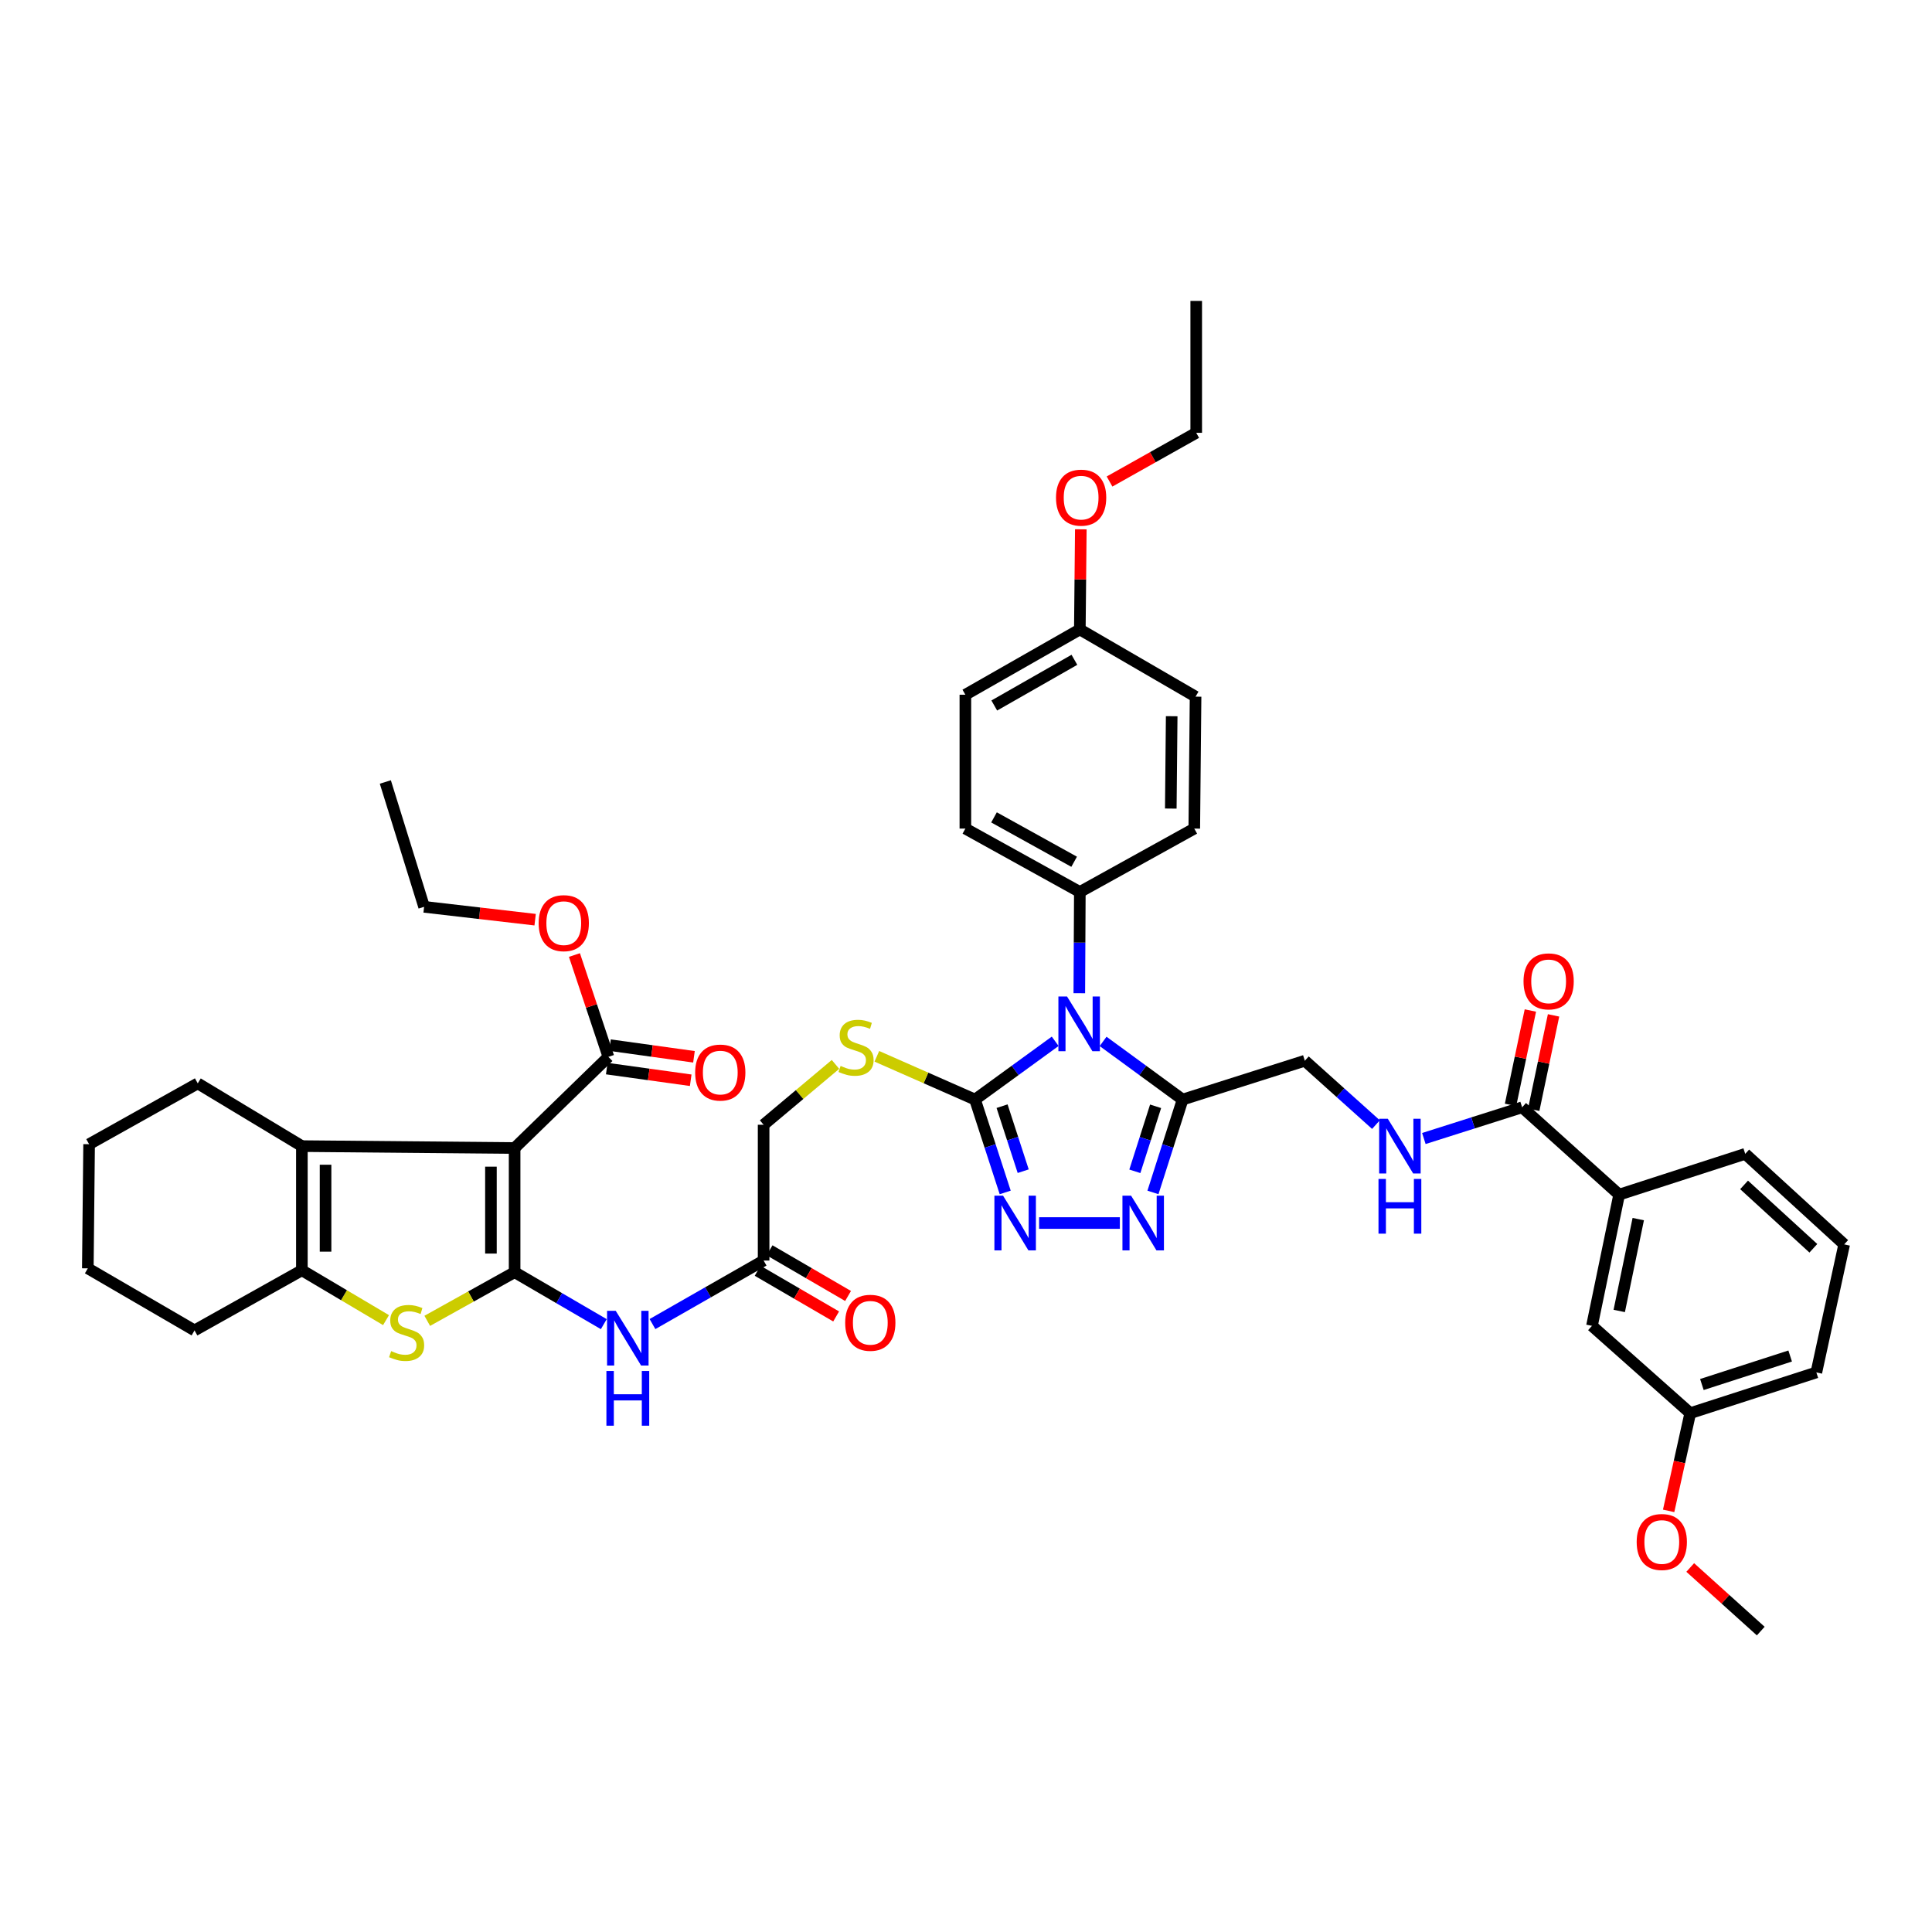 <?xml version='1.0' encoding='iso-8859-1'?>
<svg version='1.1' baseProfile='full'
              xmlns='http://www.w3.org/2000/svg'
                      xmlns:rdkit='http://www.rdkit.org/xml'
                      xmlns:xlink='http://www.w3.org/1999/xlink'
                  xml:space='preserve'
width='1000px' height='1000px' viewBox='0 0 1000 1000'>
<!-- END OF HEADER -->
<rect style='opacity:1.0;fill:#FFFFFF;stroke:none' width='1000' height='1000' x='0' y='0'> </rect>
<path class='bond-0' d='M 266.364,658.481 L 266.364,594.221' style='fill:none;fill-rule:evenodd;stroke:#000000;stroke-width:6px;stroke-linecap:butt;stroke-linejoin:miter;stroke-opacity:1' />
<path class='bond-0' d='M 254.107,648.842 L 254.107,603.86' style='fill:none;fill-rule:evenodd;stroke:#000000;stroke-width:6px;stroke-linecap:butt;stroke-linejoin:miter;stroke-opacity:1' />
<path class='bond-3' d='M 266.364,658.481 L 243.755,671.073' style='fill:none;fill-rule:evenodd;stroke:#000000;stroke-width:6px;stroke-linecap:butt;stroke-linejoin:miter;stroke-opacity:1' />
<path class='bond-3' d='M 243.755,671.073 L 221.145,683.666' style='fill:none;fill-rule:evenodd;stroke:#CCCC00;stroke-width:6px;stroke-linecap:butt;stroke-linejoin:miter;stroke-opacity:1' />
<path class='bond-9' d='M 266.364,658.481 L 289.443,671.932' style='fill:none;fill-rule:evenodd;stroke:#000000;stroke-width:6px;stroke-linecap:butt;stroke-linejoin:miter;stroke-opacity:1' />
<path class='bond-9' d='M 289.443,671.932 L 312.523,685.383' style='fill:none;fill-rule:evenodd;stroke:#0000FF;stroke-width:6px;stroke-linecap:butt;stroke-linejoin:miter;stroke-opacity:1' />
<path class='bond-5' d='M 266.364,594.221 L 156.25,593.227' style='fill:none;fill-rule:evenodd;stroke:#000000;stroke-width:6px;stroke-linecap:butt;stroke-linejoin:miter;stroke-opacity:1' />
<path class='bond-10' d='M 266.364,594.221 L 314.901,547.032' style='fill:none;fill-rule:evenodd;stroke:#000000;stroke-width:6px;stroke-linecap:butt;stroke-linejoin:miter;stroke-opacity:1' />
<path class='bond-1' d='M 546.162,538.973 L 525.416,554.054' style='fill:none;fill-rule:evenodd;stroke:#0000FF;stroke-width:6px;stroke-linecap:butt;stroke-linejoin:miter;stroke-opacity:1' />
<path class='bond-1' d='M 525.416,554.054 L 504.671,569.135' style='fill:none;fill-rule:evenodd;stroke:#000000;stroke-width:6px;stroke-linecap:butt;stroke-linejoin:miter;stroke-opacity:1' />
<path class='bond-4' d='M 570.966,539.026 L 591.541,554.081' style='fill:none;fill-rule:evenodd;stroke:#0000FF;stroke-width:6px;stroke-linecap:butt;stroke-linejoin:miter;stroke-opacity:1' />
<path class='bond-4' d='M 591.541,554.081 L 612.116,569.135' style='fill:none;fill-rule:evenodd;stroke:#000000;stroke-width:6px;stroke-linecap:butt;stroke-linejoin:miter;stroke-opacity:1' />
<path class='bond-12' d='M 558.65,514.088 L 558.786,487.889' style='fill:none;fill-rule:evenodd;stroke:#0000FF;stroke-width:6px;stroke-linecap:butt;stroke-linejoin:miter;stroke-opacity:1' />
<path class='bond-12' d='M 558.786,487.889 L 558.921,461.691' style='fill:none;fill-rule:evenodd;stroke:#000000;stroke-width:6px;stroke-linecap:butt;stroke-linejoin:miter;stroke-opacity:1' />
<path class='bond-2' d='M 504.671,569.135 L 479.264,557.939' style='fill:none;fill-rule:evenodd;stroke:#000000;stroke-width:6px;stroke-linecap:butt;stroke-linejoin:miter;stroke-opacity:1' />
<path class='bond-2' d='M 479.264,557.939 L 453.856,546.743' style='fill:none;fill-rule:evenodd;stroke:#CCCC00;stroke-width:6px;stroke-linecap:butt;stroke-linejoin:miter;stroke-opacity:1' />
<path class='bond-6' d='M 504.671,569.135 L 512.482,593.168' style='fill:none;fill-rule:evenodd;stroke:#000000;stroke-width:6px;stroke-linecap:butt;stroke-linejoin:miter;stroke-opacity:1' />
<path class='bond-6' d='M 512.482,593.168 L 520.292,617.201' style='fill:none;fill-rule:evenodd;stroke:#0000FF;stroke-width:6px;stroke-linecap:butt;stroke-linejoin:miter;stroke-opacity:1' />
<path class='bond-6' d='M 518.671,572.557 L 524.138,589.38' style='fill:none;fill-rule:evenodd;stroke:#000000;stroke-width:6px;stroke-linecap:butt;stroke-linejoin:miter;stroke-opacity:1' />
<path class='bond-6' d='M 524.138,589.38 L 529.606,606.203' style='fill:none;fill-rule:evenodd;stroke:#0000FF;stroke-width:6px;stroke-linecap:butt;stroke-linejoin:miter;stroke-opacity:1' />
<path class='bond-8' d='M 199.81,683.299 L 178.03,670.393' style='fill:none;fill-rule:evenodd;stroke:#CCCC00;stroke-width:6px;stroke-linecap:butt;stroke-linejoin:miter;stroke-opacity:1' />
<path class='bond-8' d='M 178.03,670.393 L 156.25,657.487' style='fill:none;fill-rule:evenodd;stroke:#000000;stroke-width:6px;stroke-linecap:butt;stroke-linejoin:miter;stroke-opacity:1' />
<path class='bond-17' d='M 612.116,569.135 L 675.382,549.034' style='fill:none;fill-rule:evenodd;stroke:#000000;stroke-width:6px;stroke-linecap:butt;stroke-linejoin:miter;stroke-opacity:1' />
<path class='bond-46' d='M 612.116,569.135 L 604.444,593.17' style='fill:none;fill-rule:evenodd;stroke:#000000;stroke-width:6px;stroke-linecap:butt;stroke-linejoin:miter;stroke-opacity:1' />
<path class='bond-46' d='M 604.444,593.17 L 596.771,617.204' style='fill:none;fill-rule:evenodd;stroke:#0000FF;stroke-width:6px;stroke-linecap:butt;stroke-linejoin:miter;stroke-opacity:1' />
<path class='bond-46' d='M 598.138,572.618 L 592.767,589.442' style='fill:none;fill-rule:evenodd;stroke:#000000;stroke-width:6px;stroke-linecap:butt;stroke-linejoin:miter;stroke-opacity:1' />
<path class='bond-46' d='M 592.767,589.442 L 587.396,606.266' style='fill:none;fill-rule:evenodd;stroke:#0000FF;stroke-width:6px;stroke-linecap:butt;stroke-linejoin:miter;stroke-opacity:1' />
<path class='bond-28' d='M 156.25,593.227 L 102.36,560.753' style='fill:none;fill-rule:evenodd;stroke:#000000;stroke-width:6px;stroke-linecap:butt;stroke-linejoin:miter;stroke-opacity:1' />
<path class='bond-44' d='M 156.25,593.227 L 156.25,657.487' style='fill:none;fill-rule:evenodd;stroke:#000000;stroke-width:6px;stroke-linecap:butt;stroke-linejoin:miter;stroke-opacity:1' />
<path class='bond-44' d='M 168.507,602.866 L 168.507,647.848' style='fill:none;fill-rule:evenodd;stroke:#000000;stroke-width:6px;stroke-linecap:butt;stroke-linejoin:miter;stroke-opacity:1' />
<path class='bond-7' d='M 537.837,633.041 L 579.628,633.041' style='fill:none;fill-rule:evenodd;stroke:#0000FF;stroke-width:6px;stroke-linecap:butt;stroke-linejoin:miter;stroke-opacity:1' />
<path class='bond-31' d='M 156.25,657.487 L 100.685,688.619' style='fill:none;fill-rule:evenodd;stroke:#000000;stroke-width:6px;stroke-linecap:butt;stroke-linejoin:miter;stroke-opacity:1' />
<path class='bond-14' d='M 337.722,685.334 L 366.484,668.895' style='fill:none;fill-rule:evenodd;stroke:#0000FF;stroke-width:6px;stroke-linecap:butt;stroke-linejoin:miter;stroke-opacity:1' />
<path class='bond-14' d='M 366.484,668.895 L 395.245,652.455' style='fill:none;fill-rule:evenodd;stroke:#000000;stroke-width:6px;stroke-linecap:butt;stroke-linejoin:miter;stroke-opacity:1' />
<path class='bond-18' d='M 314.058,553.102 L 335.784,556.119' style='fill:none;fill-rule:evenodd;stroke:#000000;stroke-width:6px;stroke-linecap:butt;stroke-linejoin:miter;stroke-opacity:1' />
<path class='bond-18' d='M 335.784,556.119 L 357.51,559.136' style='fill:none;fill-rule:evenodd;stroke:#FF0000;stroke-width:6px;stroke-linecap:butt;stroke-linejoin:miter;stroke-opacity:1' />
<path class='bond-18' d='M 315.744,540.962 L 337.47,543.979' style='fill:none;fill-rule:evenodd;stroke:#000000;stroke-width:6px;stroke-linecap:butt;stroke-linejoin:miter;stroke-opacity:1' />
<path class='bond-18' d='M 337.47,543.979 L 359.196,546.996' style='fill:none;fill-rule:evenodd;stroke:#FF0000;stroke-width:6px;stroke-linecap:butt;stroke-linejoin:miter;stroke-opacity:1' />
<path class='bond-25' d='M 314.901,547.032 L 306.117,520.679' style='fill:none;fill-rule:evenodd;stroke:#000000;stroke-width:6px;stroke-linecap:butt;stroke-linejoin:miter;stroke-opacity:1' />
<path class='bond-25' d='M 306.117,520.679 L 297.332,494.326' style='fill:none;fill-rule:evenodd;stroke:#FF0000;stroke-width:6px;stroke-linecap:butt;stroke-linejoin:miter;stroke-opacity:1' />
<path class='bond-11' d='M 787.852,573.139 L 762.419,581.215' style='fill:none;fill-rule:evenodd;stroke:#000000;stroke-width:6px;stroke-linecap:butt;stroke-linejoin:miter;stroke-opacity:1' />
<path class='bond-11' d='M 762.419,581.215 L 736.986,589.29' style='fill:none;fill-rule:evenodd;stroke:#0000FF;stroke-width:6px;stroke-linecap:butt;stroke-linejoin:miter;stroke-opacity:1' />
<path class='bond-16' d='M 787.852,573.139 L 838.064,618.34' style='fill:none;fill-rule:evenodd;stroke:#000000;stroke-width:6px;stroke-linecap:butt;stroke-linejoin:miter;stroke-opacity:1' />
<path class='bond-19' d='M 793.85,574.4 L 798.983,549.98' style='fill:none;fill-rule:evenodd;stroke:#000000;stroke-width:6px;stroke-linecap:butt;stroke-linejoin:miter;stroke-opacity:1' />
<path class='bond-19' d='M 798.983,549.98 L 804.117,525.56' style='fill:none;fill-rule:evenodd;stroke:#FF0000;stroke-width:6px;stroke-linecap:butt;stroke-linejoin:miter;stroke-opacity:1' />
<path class='bond-19' d='M 781.855,571.879 L 786.989,547.458' style='fill:none;fill-rule:evenodd;stroke:#000000;stroke-width:6px;stroke-linecap:butt;stroke-linejoin:miter;stroke-opacity:1' />
<path class='bond-19' d='M 786.989,547.458 L 792.122,523.038' style='fill:none;fill-rule:evenodd;stroke:#FF0000;stroke-width:6px;stroke-linecap:butt;stroke-linejoin:miter;stroke-opacity:1' />
<path class='bond-23' d='M 558.921,461.691 L 499.673,428.876' style='fill:none;fill-rule:evenodd;stroke:#000000;stroke-width:6px;stroke-linecap:butt;stroke-linejoin:miter;stroke-opacity:1' />
<path class='bond-23' d='M 555.973,446.046 L 514.499,423.076' style='fill:none;fill-rule:evenodd;stroke:#000000;stroke-width:6px;stroke-linecap:butt;stroke-linejoin:miter;stroke-opacity:1' />
<path class='bond-24' d='M 558.921,461.691 L 618.156,428.876' style='fill:none;fill-rule:evenodd;stroke:#000000;stroke-width:6px;stroke-linecap:butt;stroke-linejoin:miter;stroke-opacity:1' />
<path class='bond-13' d='M 432.452,550.935 L 413.848,566.555' style='fill:none;fill-rule:evenodd;stroke:#CCCC00;stroke-width:6px;stroke-linecap:butt;stroke-linejoin:miter;stroke-opacity:1' />
<path class='bond-13' d='M 413.848,566.555 L 395.245,582.175' style='fill:none;fill-rule:evenodd;stroke:#000000;stroke-width:6px;stroke-linecap:butt;stroke-linejoin:miter;stroke-opacity:1' />
<path class='bond-21' d='M 392.163,657.752 L 412.476,669.572' style='fill:none;fill-rule:evenodd;stroke:#000000;stroke-width:6px;stroke-linecap:butt;stroke-linejoin:miter;stroke-opacity:1' />
<path class='bond-21' d='M 412.476,669.572 L 432.789,681.391' style='fill:none;fill-rule:evenodd;stroke:#FF0000;stroke-width:6px;stroke-linecap:butt;stroke-linejoin:miter;stroke-opacity:1' />
<path class='bond-21' d='M 398.327,647.158 L 418.64,658.978' style='fill:none;fill-rule:evenodd;stroke:#000000;stroke-width:6px;stroke-linecap:butt;stroke-linejoin:miter;stroke-opacity:1' />
<path class='bond-21' d='M 418.64,658.978 L 438.954,670.797' style='fill:none;fill-rule:evenodd;stroke:#FF0000;stroke-width:6px;stroke-linecap:butt;stroke-linejoin:miter;stroke-opacity:1' />
<path class='bond-22' d='M 395.245,652.455 L 395.245,582.175' style='fill:none;fill-rule:evenodd;stroke:#000000;stroke-width:6px;stroke-linecap:butt;stroke-linejoin:miter;stroke-opacity:1' />
<path class='bond-15' d='M 712.193,582.096 L 693.787,565.565' style='fill:none;fill-rule:evenodd;stroke:#0000FF;stroke-width:6px;stroke-linecap:butt;stroke-linejoin:miter;stroke-opacity:1' />
<path class='bond-15' d='M 693.787,565.565 L 675.382,549.034' style='fill:none;fill-rule:evenodd;stroke:#000000;stroke-width:6px;stroke-linecap:butt;stroke-linejoin:miter;stroke-opacity:1' />
<path class='bond-20' d='M 838.064,618.34 L 824.003,686.25' style='fill:none;fill-rule:evenodd;stroke:#000000;stroke-width:6px;stroke-linecap:butt;stroke-linejoin:miter;stroke-opacity:1' />
<path class='bond-20' d='M 847.958,631.012 L 838.115,678.548' style='fill:none;fill-rule:evenodd;stroke:#000000;stroke-width:6px;stroke-linecap:butt;stroke-linejoin:miter;stroke-opacity:1' />
<path class='bond-34' d='M 838.064,618.34 L 903.325,597.231' style='fill:none;fill-rule:evenodd;stroke:#000000;stroke-width:6px;stroke-linecap:butt;stroke-linejoin:miter;stroke-opacity:1' />
<path class='bond-26' d='M 824.003,686.25 L 874.869,731.45' style='fill:none;fill-rule:evenodd;stroke:#000000;stroke-width:6px;stroke-linecap:butt;stroke-linejoin:miter;stroke-opacity:1' />
<path class='bond-30' d='M 499.673,428.876 L 499.673,359.591' style='fill:none;fill-rule:evenodd;stroke:#000000;stroke-width:6px;stroke-linecap:butt;stroke-linejoin:miter;stroke-opacity:1' />
<path class='bond-29' d='M 618.156,428.876 L 618.823,360.585' style='fill:none;fill-rule:evenodd;stroke:#000000;stroke-width:6px;stroke-linecap:butt;stroke-linejoin:miter;stroke-opacity:1' />
<path class='bond-29' d='M 606,418.513 L 606.467,370.709' style='fill:none;fill-rule:evenodd;stroke:#000000;stroke-width:6px;stroke-linecap:butt;stroke-linejoin:miter;stroke-opacity:1' />
<path class='bond-37' d='M 276.984,476.026 L 248.25,472.702' style='fill:none;fill-rule:evenodd;stroke:#FF0000;stroke-width:6px;stroke-linecap:butt;stroke-linejoin:miter;stroke-opacity:1' />
<path class='bond-37' d='M 248.25,472.702 L 219.516,469.378' style='fill:none;fill-rule:evenodd;stroke:#000000;stroke-width:6px;stroke-linecap:butt;stroke-linejoin:miter;stroke-opacity:1' />
<path class='bond-32' d='M 874.869,731.45 L 869.277,756.739' style='fill:none;fill-rule:evenodd;stroke:#000000;stroke-width:6px;stroke-linecap:butt;stroke-linejoin:miter;stroke-opacity:1' />
<path class='bond-32' d='M 869.277,756.739 L 863.684,782.027' style='fill:none;fill-rule:evenodd;stroke:#FF0000;stroke-width:6px;stroke-linecap:butt;stroke-linejoin:miter;stroke-opacity:1' />
<path class='bond-48' d='M 874.869,731.45 L 940.144,710.368' style='fill:none;fill-rule:evenodd;stroke:#000000;stroke-width:6px;stroke-linecap:butt;stroke-linejoin:miter;stroke-opacity:1' />
<path class='bond-48' d='M 880.893,716.624 L 926.585,701.867' style='fill:none;fill-rule:evenodd;stroke:#000000;stroke-width:6px;stroke-linecap:butt;stroke-linejoin:miter;stroke-opacity:1' />
<path class='bond-27' d='M 558.921,325.796 L 618.823,360.585' style='fill:none;fill-rule:evenodd;stroke:#000000;stroke-width:6px;stroke-linecap:butt;stroke-linejoin:miter;stroke-opacity:1' />
<path class='bond-33' d='M 558.921,325.796 L 559.175,299.881' style='fill:none;fill-rule:evenodd;stroke:#000000;stroke-width:6px;stroke-linecap:butt;stroke-linejoin:miter;stroke-opacity:1' />
<path class='bond-33' d='M 559.175,299.881 L 559.428,273.966' style='fill:none;fill-rule:evenodd;stroke:#FF0000;stroke-width:6px;stroke-linecap:butt;stroke-linejoin:miter;stroke-opacity:1' />
<path class='bond-47' d='M 558.921,325.796 L 499.673,359.591' style='fill:none;fill-rule:evenodd;stroke:#000000;stroke-width:6px;stroke-linecap:butt;stroke-linejoin:miter;stroke-opacity:1' />
<path class='bond-47' d='M 556.107,341.512 L 514.633,365.168' style='fill:none;fill-rule:evenodd;stroke:#000000;stroke-width:6px;stroke-linecap:butt;stroke-linejoin:miter;stroke-opacity:1' />
<path class='bond-40' d='M 102.36,560.753 L 46.122,592.233' style='fill:none;fill-rule:evenodd;stroke:#000000;stroke-width:6px;stroke-linecap:butt;stroke-linejoin:miter;stroke-opacity:1' />
<path class='bond-41' d='M 100.685,688.619 L 45.455,656.493' style='fill:none;fill-rule:evenodd;stroke:#000000;stroke-width:6px;stroke-linecap:butt;stroke-linejoin:miter;stroke-opacity:1' />
<path class='bond-39' d='M 874.865,811.332 L 893.113,827.79' style='fill:none;fill-rule:evenodd;stroke:#FF0000;stroke-width:6px;stroke-linecap:butt;stroke-linejoin:miter;stroke-opacity:1' />
<path class='bond-39' d='M 893.113,827.79 L 911.36,844.247' style='fill:none;fill-rule:evenodd;stroke:#000000;stroke-width:6px;stroke-linecap:butt;stroke-linejoin:miter;stroke-opacity:1' />
<path class='bond-38' d='M 574.297,249.234 L 596.73,236.628' style='fill:none;fill-rule:evenodd;stroke:#FF0000;stroke-width:6px;stroke-linecap:butt;stroke-linejoin:miter;stroke-opacity:1' />
<path class='bond-38' d='M 596.73,236.628 L 619.164,224.023' style='fill:none;fill-rule:evenodd;stroke:#000000;stroke-width:6px;stroke-linecap:butt;stroke-linejoin:miter;stroke-opacity:1' />
<path class='bond-35' d='M 903.325,597.231 L 954.545,644.093' style='fill:none;fill-rule:evenodd;stroke:#000000;stroke-width:6px;stroke-linecap:butt;stroke-linejoin:miter;stroke-opacity:1' />
<path class='bond-35' d='M 902.735,613.303 L 938.589,646.107' style='fill:none;fill-rule:evenodd;stroke:#000000;stroke-width:6px;stroke-linecap:butt;stroke-linejoin:miter;stroke-opacity:1' />
<path class='bond-36' d='M 954.545,644.093 L 940.144,710.368' style='fill:none;fill-rule:evenodd;stroke:#000000;stroke-width:6px;stroke-linecap:butt;stroke-linejoin:miter;stroke-opacity:1' />
<path class='bond-42' d='M 219.516,469.378 L 199.448,404.757' style='fill:none;fill-rule:evenodd;stroke:#000000;stroke-width:6px;stroke-linecap:butt;stroke-linejoin:miter;stroke-opacity:1' />
<path class='bond-43' d='M 619.164,224.023 L 619.164,155.753' style='fill:none;fill-rule:evenodd;stroke:#000000;stroke-width:6px;stroke-linecap:butt;stroke-linejoin:miter;stroke-opacity:1' />
<path class='bond-45' d='M 46.122,592.233 L 45.455,656.493' style='fill:none;fill-rule:evenodd;stroke:#000000;stroke-width:6px;stroke-linecap:butt;stroke-linejoin:miter;stroke-opacity:1' />
<path  class='atom-2' d='M 552.307 515.794
L 561.587 530.794
Q 562.507 532.274, 563.987 534.954
Q 565.467 537.634, 565.547 537.794
L 565.547 515.794
L 569.307 515.794
L 569.307 544.114
L 565.427 544.114
L 555.467 527.714
Q 554.307 525.794, 553.067 523.594
Q 551.867 521.394, 551.507 520.714
L 551.507 544.114
L 547.827 544.114
L 547.827 515.794
L 552.307 515.794
' fill='#0000FF'/>
<path  class='atom-4' d='M 202.466 699.334
Q 202.786 699.454, 204.106 700.014
Q 205.426 700.574, 206.866 700.934
Q 208.346 701.254, 209.786 701.254
Q 212.466 701.254, 214.026 699.974
Q 215.586 698.654, 215.586 696.374
Q 215.586 694.814, 214.786 693.854
Q 214.026 692.894, 212.826 692.374
Q 211.626 691.854, 209.626 691.254
Q 207.106 690.494, 205.586 689.774
Q 204.106 689.054, 203.026 687.534
Q 201.986 686.014, 201.986 683.454
Q 201.986 679.894, 204.386 677.694
Q 206.826 675.494, 211.626 675.494
Q 214.906 675.494, 218.626 677.054
L 217.706 680.134
Q 214.306 678.734, 211.746 678.734
Q 208.986 678.734, 207.466 679.894
Q 205.946 681.014, 205.986 682.974
Q 205.986 684.494, 206.746 685.414
Q 207.546 686.334, 208.666 686.854
Q 209.826 687.374, 211.746 687.974
Q 214.306 688.774, 215.826 689.574
Q 217.346 690.374, 218.426 692.014
Q 219.546 693.614, 219.546 696.374
Q 219.546 700.294, 216.906 702.414
Q 214.306 704.494, 209.946 704.494
Q 207.426 704.494, 205.506 703.934
Q 203.626 703.414, 201.386 702.494
L 202.466 699.334
' fill='#CCCC00'/>
<path  class='atom-7' d='M 519.18 618.881
L 528.46 633.881
Q 529.38 635.361, 530.86 638.041
Q 532.34 640.721, 532.42 640.881
L 532.42 618.881
L 536.18 618.881
L 536.18 647.201
L 532.3 647.201
L 522.34 630.801
Q 521.18 628.881, 519.94 626.681
Q 518.74 624.481, 518.38 623.801
L 518.38 647.201
L 514.7 647.201
L 514.7 618.881
L 519.18 618.881
' fill='#0000FF'/>
<path  class='atom-8' d='M 585.455 618.881
L 594.735 633.881
Q 595.655 635.361, 597.135 638.041
Q 598.615 640.721, 598.695 640.881
L 598.695 618.881
L 602.455 618.881
L 602.455 647.201
L 598.575 647.201
L 588.615 630.801
Q 587.455 628.881, 586.215 626.681
Q 585.015 624.481, 584.655 623.801
L 584.655 647.201
L 580.975 647.201
L 580.975 618.881
L 585.455 618.881
' fill='#0000FF'/>
<path  class='atom-10' d='M 318.698 678.47
L 327.978 693.47
Q 328.898 694.95, 330.378 697.63
Q 331.858 700.31, 331.938 700.47
L 331.938 678.47
L 335.698 678.47
L 335.698 706.79
L 331.818 706.79
L 321.858 690.39
Q 320.698 688.47, 319.458 686.27
Q 318.258 684.07, 317.898 683.39
L 317.898 706.79
L 314.218 706.79
L 314.218 678.47
L 318.698 678.47
' fill='#0000FF'/>
<path  class='atom-10' d='M 313.878 709.622
L 317.718 709.622
L 317.718 721.662
L 332.198 721.662
L 332.198 709.622
L 336.038 709.622
L 336.038 737.942
L 332.198 737.942
L 332.198 724.862
L 317.718 724.862
L 317.718 737.942
L 313.878 737.942
L 313.878 709.622
' fill='#0000FF'/>
<path  class='atom-14' d='M 435.094 551.72
Q 435.414 551.84, 436.734 552.4
Q 438.054 552.96, 439.494 553.32
Q 440.974 553.64, 442.414 553.64
Q 445.094 553.64, 446.654 552.36
Q 448.214 551.04, 448.214 548.76
Q 448.214 547.2, 447.414 546.24
Q 446.654 545.28, 445.454 544.76
Q 444.254 544.24, 442.254 543.64
Q 439.734 542.88, 438.214 542.16
Q 436.734 541.44, 435.654 539.92
Q 434.614 538.4, 434.614 535.84
Q 434.614 532.28, 437.014 530.08
Q 439.454 527.88, 444.254 527.88
Q 447.534 527.88, 451.254 529.44
L 450.334 532.52
Q 446.934 531.12, 444.374 531.12
Q 441.614 531.12, 440.094 532.28
Q 438.574 533.4, 438.614 535.36
Q 438.614 536.88, 439.374 537.8
Q 440.174 538.72, 441.294 539.24
Q 442.454 539.76, 444.374 540.36
Q 446.934 541.16, 448.454 541.96
Q 449.974 542.76, 451.054 544.4
Q 452.174 546, 452.174 548.76
Q 452.174 552.68, 449.534 554.8
Q 446.934 556.88, 442.574 556.88
Q 440.054 556.88, 438.134 556.32
Q 436.254 555.8, 434.014 554.88
L 435.094 551.72
' fill='#CCCC00'/>
<path  class='atom-16' d='M 718.326 579.067
L 727.606 594.067
Q 728.526 595.547, 730.006 598.227
Q 731.486 600.907, 731.566 601.067
L 731.566 579.067
L 735.326 579.067
L 735.326 607.387
L 731.446 607.387
L 721.486 590.987
Q 720.326 589.067, 719.086 586.867
Q 717.886 584.667, 717.526 583.987
L 717.526 607.387
L 713.846 607.387
L 713.846 579.067
L 718.326 579.067
' fill='#0000FF'/>
<path  class='atom-16' d='M 713.506 610.219
L 717.346 610.219
L 717.346 622.259
L 731.826 622.259
L 731.826 610.219
L 735.666 610.219
L 735.666 638.539
L 731.826 638.539
L 731.826 625.459
L 717.346 625.459
L 717.346 638.539
L 713.506 638.539
L 713.506 610.219
' fill='#0000FF'/>
<path  class='atom-19' d='M 359.815 555.154
Q 359.815 548.354, 363.175 544.554
Q 366.535 540.754, 372.815 540.754
Q 379.095 540.754, 382.455 544.554
Q 385.815 548.354, 385.815 555.154
Q 385.815 562.034, 382.415 565.954
Q 379.015 569.834, 372.815 569.834
Q 366.575 569.834, 363.175 565.954
Q 359.815 562.074, 359.815 555.154
M 372.815 566.634
Q 377.135 566.634, 379.455 563.754
Q 381.815 560.834, 381.815 555.154
Q 381.815 549.594, 379.455 546.794
Q 377.135 543.954, 372.815 543.954
Q 368.495 543.954, 366.135 546.754
Q 363.815 549.554, 363.815 555.154
Q 363.815 560.874, 366.135 563.754
Q 368.495 566.634, 372.815 566.634
' fill='#FF0000'/>
<path  class='atom-20' d='M 788.573 507.952
Q 788.573 501.152, 791.933 497.352
Q 795.293 493.552, 801.573 493.552
Q 807.853 493.552, 811.213 497.352
Q 814.573 501.152, 814.573 507.952
Q 814.573 514.832, 811.173 518.752
Q 807.773 522.632, 801.573 522.632
Q 795.333 522.632, 791.933 518.752
Q 788.573 514.872, 788.573 507.952
M 801.573 519.432
Q 805.893 519.432, 808.213 516.552
Q 810.573 513.632, 810.573 507.952
Q 810.573 502.392, 808.213 499.592
Q 805.893 496.752, 801.573 496.752
Q 797.253 496.752, 794.893 499.552
Q 792.573 502.352, 792.573 507.952
Q 792.573 513.672, 794.893 516.552
Q 797.253 519.432, 801.573 519.432
' fill='#FF0000'/>
<path  class='atom-22' d='M 437.469 684.668
Q 437.469 677.868, 440.829 674.068
Q 444.189 670.268, 450.469 670.268
Q 456.749 670.268, 460.109 674.068
Q 463.469 677.868, 463.469 684.668
Q 463.469 691.548, 460.069 695.468
Q 456.669 699.348, 450.469 699.348
Q 444.229 699.348, 440.829 695.468
Q 437.469 691.588, 437.469 684.668
M 450.469 696.148
Q 454.789 696.148, 457.109 693.268
Q 459.469 690.348, 459.469 684.668
Q 459.469 679.108, 457.109 676.308
Q 454.789 673.468, 450.469 673.468
Q 446.149 673.468, 443.789 676.268
Q 441.469 679.068, 441.469 684.668
Q 441.469 690.388, 443.789 693.268
Q 446.149 696.148, 450.469 696.148
' fill='#FF0000'/>
<path  class='atom-26' d='M 278.804 477.82
Q 278.804 471.02, 282.164 467.22
Q 285.524 463.42, 291.804 463.42
Q 298.084 463.42, 301.444 467.22
Q 304.804 471.02, 304.804 477.82
Q 304.804 484.7, 301.404 488.62
Q 298.004 492.5, 291.804 492.5
Q 285.564 492.5, 282.164 488.62
Q 278.804 484.74, 278.804 477.82
M 291.804 489.3
Q 296.124 489.3, 298.444 486.42
Q 300.804 483.5, 300.804 477.82
Q 300.804 472.26, 298.444 469.46
Q 296.124 466.62, 291.804 466.62
Q 287.484 466.62, 285.124 469.42
Q 282.804 472.22, 282.804 477.82
Q 282.804 483.54, 285.124 486.42
Q 287.484 489.3, 291.804 489.3
' fill='#FF0000'/>
<path  class='atom-33' d='M 847.14 798.133
Q 847.14 791.333, 850.5 787.533
Q 853.86 783.733, 860.14 783.733
Q 866.42 783.733, 869.78 787.533
Q 873.14 791.333, 873.14 798.133
Q 873.14 805.013, 869.74 808.933
Q 866.34 812.813, 860.14 812.813
Q 853.9 812.813, 850.5 808.933
Q 847.14 805.053, 847.14 798.133
M 860.14 809.613
Q 864.46 809.613, 866.78 806.733
Q 869.14 803.813, 869.14 798.133
Q 869.14 792.573, 866.78 789.773
Q 864.46 786.933, 860.14 786.933
Q 855.82 786.933, 853.46 789.733
Q 851.14 792.533, 851.14 798.133
Q 851.14 803.853, 853.46 806.733
Q 855.82 809.613, 860.14 809.613
' fill='#FF0000'/>
<path  class='atom-34' d='M 546.589 257.578
Q 546.589 250.778, 549.949 246.978
Q 553.309 243.178, 559.589 243.178
Q 565.869 243.178, 569.229 246.978
Q 572.589 250.778, 572.589 257.578
Q 572.589 264.458, 569.189 268.378
Q 565.789 272.258, 559.589 272.258
Q 553.349 272.258, 549.949 268.378
Q 546.589 264.498, 546.589 257.578
M 559.589 269.058
Q 563.909 269.058, 566.229 266.178
Q 568.589 263.258, 568.589 257.578
Q 568.589 252.018, 566.229 249.218
Q 563.909 246.378, 559.589 246.378
Q 555.269 246.378, 552.909 249.178
Q 550.589 251.978, 550.589 257.578
Q 550.589 263.298, 552.909 266.178
Q 555.269 269.058, 559.589 269.058
' fill='#FF0000'/>
</svg>
